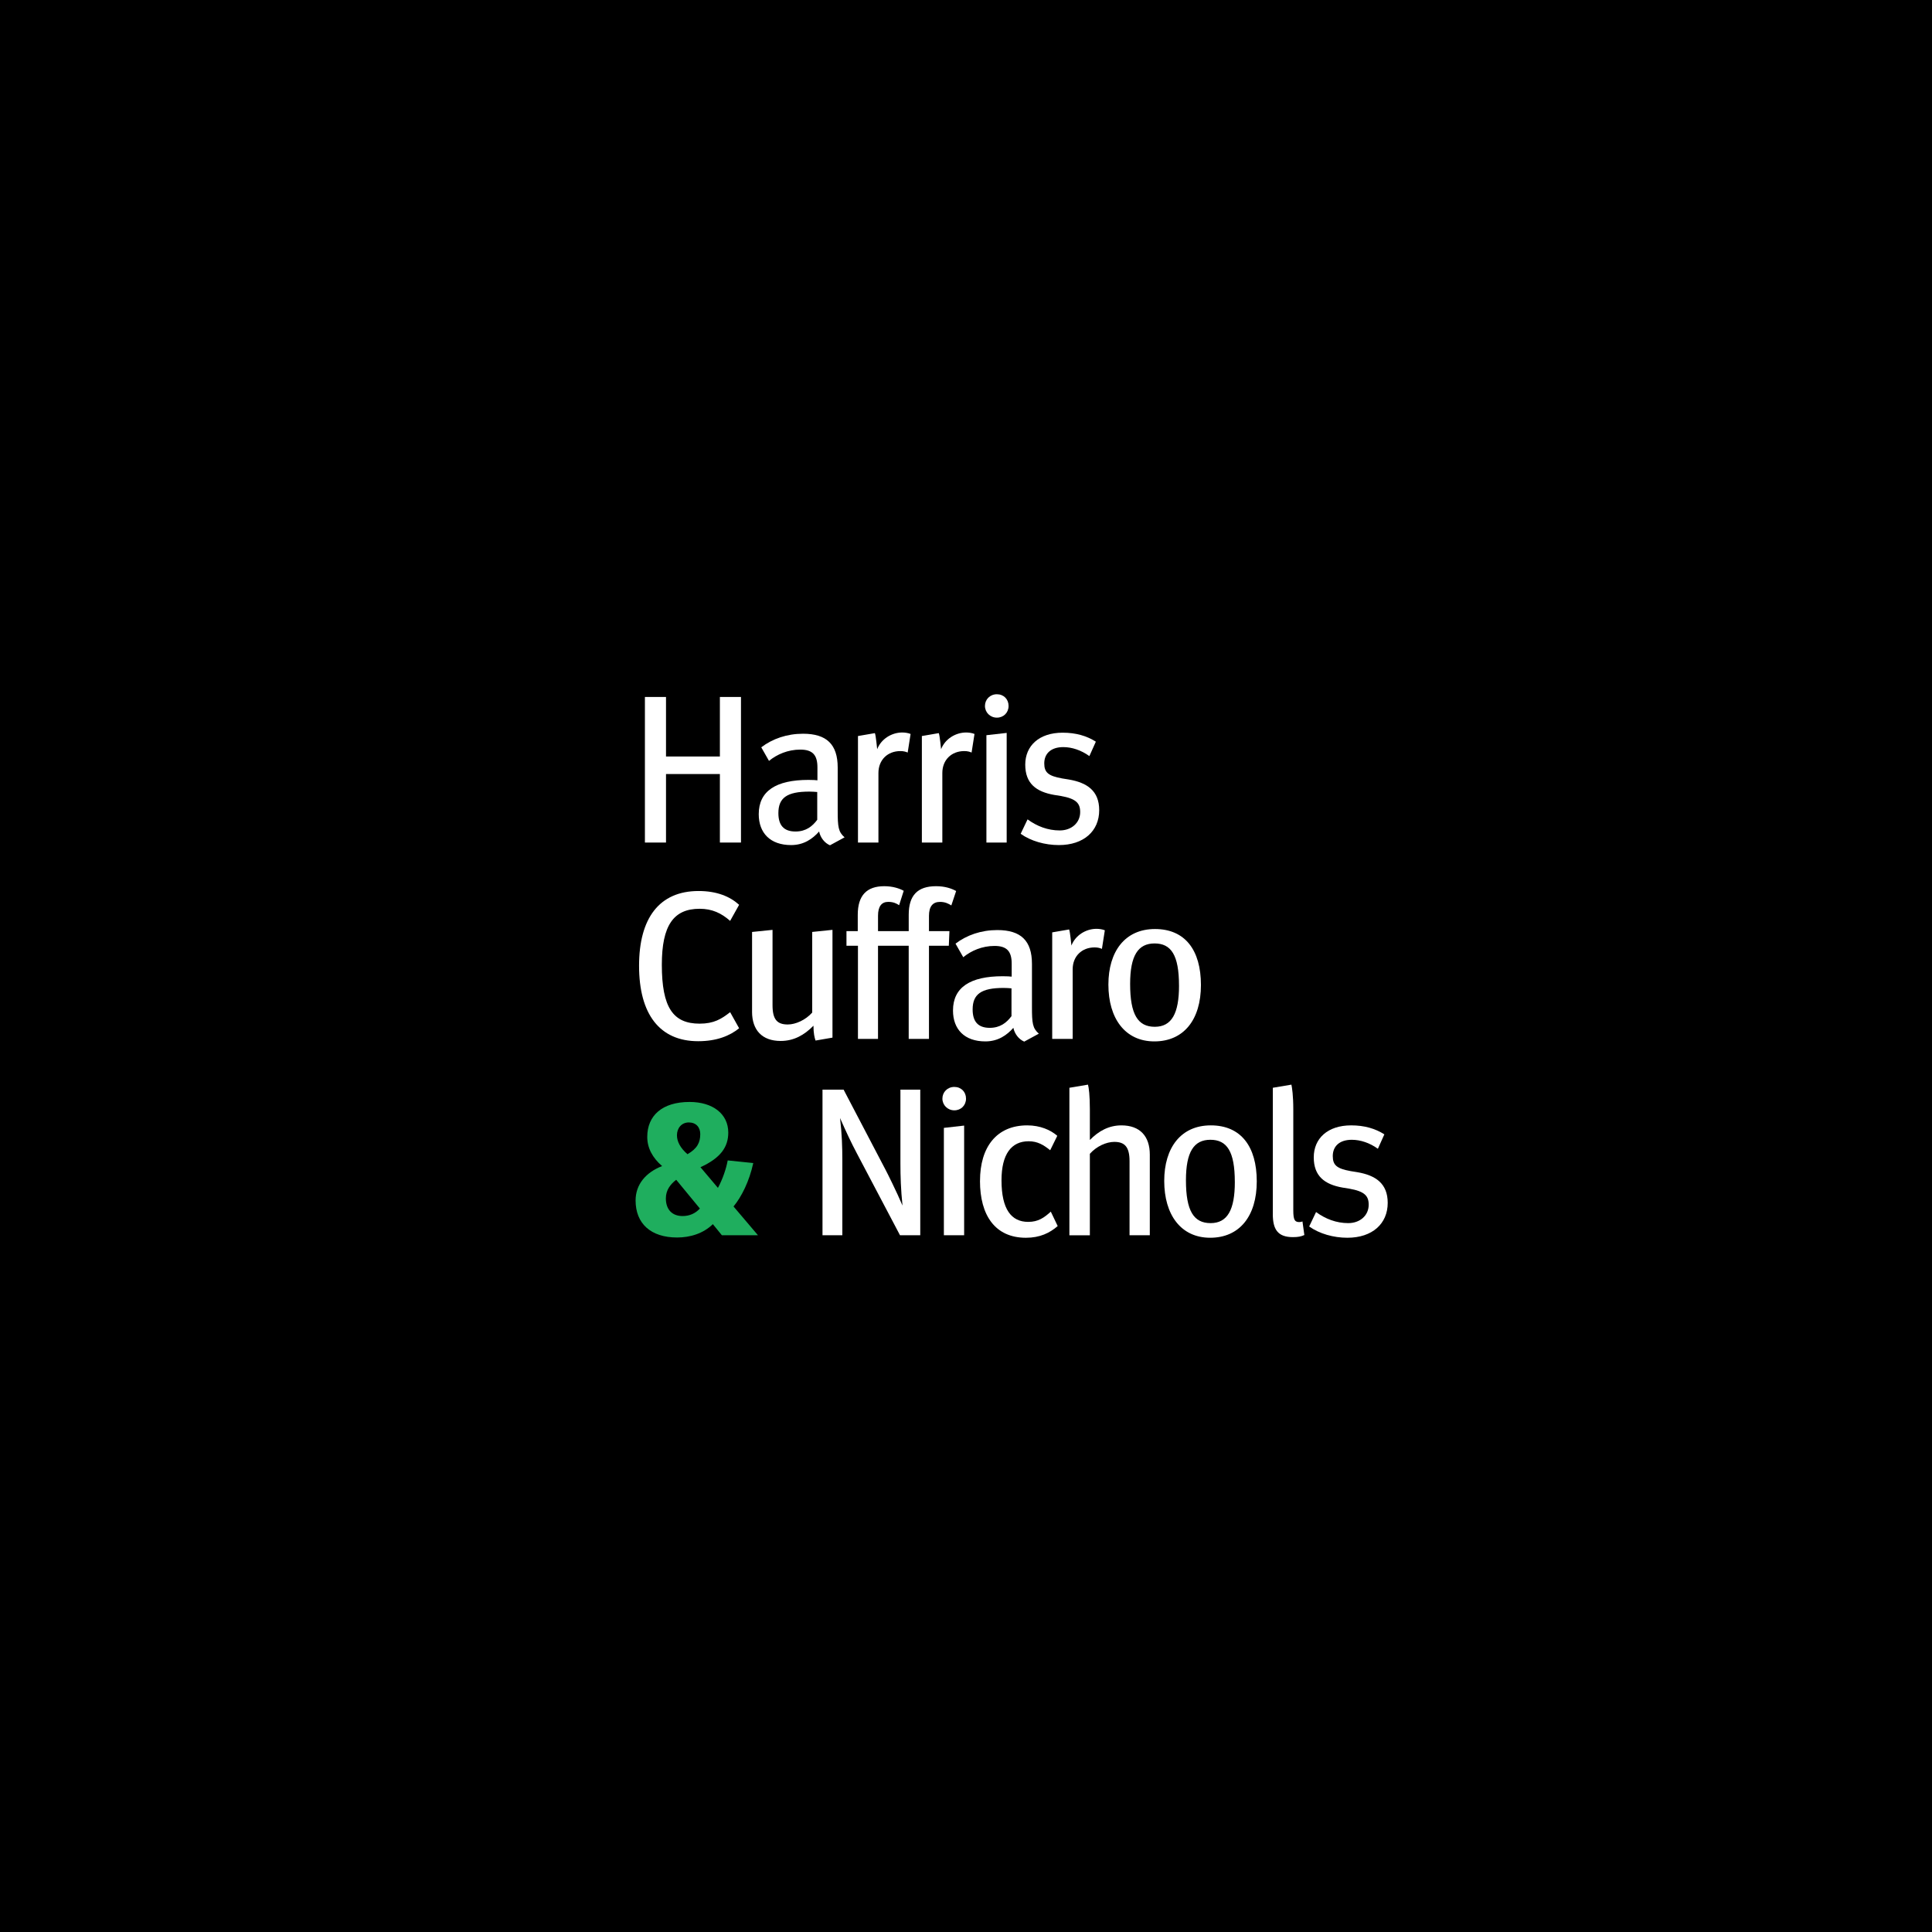 <?xml version="1.0" encoding="UTF-8"?>
<svg id="Layer_2" data-name="Layer 2" xmlns="http://www.w3.org/2000/svg" viewBox="0 0 1080 1080">
  <defs>
    <style>
      .cls-1 {
        fill: #fff;
      }

      .cls-2 {
        fill: #1fae5e;
      }
    </style>
  </defs>
  <g id="Layer_1-2" data-name="Layer 1">
    <g>
      <rect width="1080" height="1080"/>
      <g>
        <path class="cls-1" d="M360.51,389.61h11.79v33.28h30.12v-33.28h11.79v81.38h-11.79v-38.3h-30.12v38.3h-11.79v-81.38Z"/>
        <path class="cls-1" d="M457.89,464.81c-3.62,4.09-8.52,7.59-15.65,7.59-11.68,0-18.1-6.77-18.1-17.28,0-12.96,9.69-19.15,27.79-19.15,2.22,0,4.44.12,5.02.23v-7.24c0-6.77-2.57-9.93-9.57-9.93s-13.08,2.69-17.51,6.31l-4.32-7.59c6.3-4.79,14.36-7.59,23.35-7.59,13.19,0,19.38,5.95,19.38,18.92v24.05c0,9.11.35,11.91,3.85,14.95l-8.17,4.44c-3.04-1.28-5.37-4.32-6.07-7.71ZM456.84,458.27v-15.53c-1.28-.12-2.92-.23-4.44-.23-12.49,0-17.28,3.5-17.28,12.03,0,6.66,2.92,10.28,9.57,10.28,5.84,0,9.46-2.92,12.14-6.54Z"/>
        <path class="cls-1" d="M479.61,411.45l9.46-1.63c.58,1.52,1.17,8.17,1.28,8.99,2.22-5.72,8.06-9.34,14.01-9.34,1.4,0,3.27.23,4.67.82l-1.63,10.39c-1.05-.47-2.34-.82-4.09-.82-7.12,0-12.26,4.9-12.26,12.26v38.88h-11.44v-59.55Z"/>
        <path class="cls-1" d="M515.33,411.45l9.46-1.63c.58,1.52,1.17,8.17,1.28,8.99,2.22-5.72,8.06-9.34,14.01-9.34,1.4,0,3.27.23,4.67.82l-1.63,10.39c-1.05-.47-2.34-.82-4.09-.82-7.12,0-12.26,4.9-12.26,12.26v38.88h-11.44v-59.55Z"/>
        <path class="cls-1" d="M550.6,394.63c0-3.62,2.8-6.54,6.66-6.54s6.54,2.8,6.54,6.54-2.8,6.54-6.54,6.54-6.66-2.92-6.66-6.54ZM551.41,410.98l11.33-1.28v61.3h-11.33v-60.02Z"/>
        <path class="cls-1" d="M570.56,466.09l3.85-8.06c5.25,3.85,11.33,6.19,17.98,6.19s11.44-4.32,11.44-10.28c0-4.9-2.22-7.47-10.86-8.99l-3.62-.58c-10.16-1.75-16.23-6.42-16.23-16.93s7.71-17.86,20.9-17.86c7.36,0,13.43,1.75,18.57,5.02l-3.62,8.06c-4.55-3.27-9.69-5.02-14.59-5.02-6.89,0-10.63,3.62-10.63,9.11,0,5.14,2.34,7.01,10.04,8.41l3.62.58c10.28,1.75,17.05,6.31,17.05,17.16,0,11.68-8.64,19.5-22.54,19.5-7.71,0-15.65-2.22-21.37-6.31Z"/>
        <path class="cls-1" d="M357.24,539.88c0-26.62,11.33-41.8,33.28-41.8,10.16,0,17.51,3.04,22.65,7.71l-5.02,8.99c-4.9-4.32-10.04-6.77-17.05-6.77-14.6,0-21.13,9.34-21.13,31.29,0,23.94,6.3,32.93,21.13,32.93,7.94,0,12.14-2.57,17.05-6.42l5.02,8.99c-5.14,4.2-12.49,7.24-22.89,7.24-21.48,0-33.04-15.06-33.04-42.15Z"/>
        <path class="cls-1" d="M420.41,565.57v-44.6l11.44-1.17v42.15c0,8.06,2.69,10.74,8.52,10.74,4.32,0,9.93-2.45,13.66-6.66v-45.07l11.33-1.17v60.25l-9.46,1.63c-.58-1.63-1.17-4.09-1.17-8.29-5.14,5.25-10.98,8.52-18.33,8.52-10.39,0-16-6.07-16-16.35Z"/>
        <path class="cls-1" d="M507.98,511.39c0-10.86,4.9-16,15.3-16,5.02,0,8.64,1.28,11.21,2.69l-2.69,8.06c-1.52-.93-3.39-1.98-6.31-1.98-4.09,0-6.19,2.57-6.19,7.82v8.52h11.44l-.35,8.17h-11.09v52.08h-11.33v-52.08h-17.16v52.08h-11.21v-52.08h-6.42v-8.17h6.31v-9.11c0-10.86,5.02-16,14.83-16,4.79,0,8.52,1.28,10.86,2.57l-2.57,8.06c-1.4-.93-3.15-1.87-6.07-1.87-3.74,0-5.72,2.57-5.72,7.71v8.64h17.16v-9.11Z"/>
        <path class="cls-1" d="M566.48,574.56c-3.62,4.09-8.52,7.59-15.65,7.59-11.68,0-18.1-6.77-18.1-17.28,0-12.96,9.69-19.15,27.79-19.15,2.22,0,4.44.12,5.02.23v-7.24c0-6.77-2.57-9.93-9.57-9.93s-13.08,2.69-17.51,6.31l-4.32-7.59c6.31-4.79,14.36-7.59,23.35-7.59,13.19,0,19.38,5.95,19.38,18.92v24.05c0,9.11.35,11.91,3.85,14.95l-8.17,4.44c-3.04-1.28-5.37-4.32-6.07-7.71ZM565.43,568.02v-15.53c-1.28-.12-2.92-.23-4.44-.23-12.49,0-17.28,3.5-17.28,12.03,0,6.66,2.92,10.28,9.57,10.28,5.84,0,9.46-2.92,12.14-6.54Z"/>
        <path class="cls-1" d="M588.19,521.2l9.46-1.63c.58,1.52,1.17,8.17,1.28,8.99,2.22-5.72,8.06-9.34,14.01-9.34,1.4,0,3.27.23,4.67.82l-1.63,10.39c-1.05-.47-2.34-.82-4.09-.82-7.12,0-12.26,4.9-12.26,12.26v38.88h-11.44v-59.55Z"/>
        <path class="cls-1" d="M619.6,550.39c0-18.45,9.22-31.06,26.04-31.06s25.69,11.79,25.69,31.29-9.69,31.53-26.04,31.53-25.69-12.84-25.69-31.76ZM659.07,550.98c0-17.16-4.44-23.59-13.66-23.59s-13.66,6.77-13.66,22.65c0,17.05,4.32,23.94,13.78,23.94s13.55-7.47,13.55-23Z"/>
        <path class="cls-2" d="M401.33,664.02c2.63-4.83,4.62-10.72,5.46-15.34l14.29,1.47c-2.21,10.19-6.52,18.81-11.03,24.28l13.66,16.08h-20.18l-5.04-6.2c-5.36,5.25-12.72,7.46-19.97,7.46-14.71,0-23.22-7.78-23.22-20.7,0-8.93,5.67-15.66,14.82-19.23-5.36-4.62-8.3-10.09-8.3-16.29,0-11.98,8.41-19.55,23.64-19.55,12.93,0,21.65,6.62,21.65,17.13,0,7.99-4.2,14.19-15.55,19.34l9.77,11.56ZM378,659.5c-3.26,2.52-5.78,5.78-5.78,10.4,0,6.2,3.47,9.88,9.35,9.88,3.89,0,7.15-1.47,9.67-4.2l-13.24-16.08ZM391.45,633.97c0-3.89-2.42-6.52-6.41-6.52s-6.62,3.15-6.62,7.15c0,3.47,1.79,7.04,5.88,10.61,5.46-3.15,7.15-6.52,7.15-11.24Z"/>
        <path class="cls-1" d="M459.79,609.12h11.79l23.47,44.84c1.05,1.98,6.07,12.03,9.46,19.97-.93-8.76-1.17-16.46-1.17-23.59v-41.22h11.09v81.38h-11.33l-24.05-45.65c-3.39-6.42-5.95-11.91-9.46-19.85,1.05,8.76,1.28,16.35,1.28,23.47v42.04h-11.09v-81.38Z"/>
        <path class="cls-1" d="M526.81,614.14c0-3.62,2.8-6.54,6.66-6.54s6.54,2.8,6.54,6.54-2.8,6.54-6.54,6.54-6.66-2.92-6.66-6.54ZM527.63,630.49l11.33-1.28v61.3h-11.33v-60.02Z"/>
        <path class="cls-1" d="M547.83,660.15c0-19.03,9.34-31.06,26.39-31.06,7.24,0,13.08,2.57,16.81,5.84l-3.97,8.06c-3.62-2.92-7.01-5.02-12.03-5.02-9.69,0-15.18,7.24-15.18,21.83,0,16.23,5.49,23.24,14.95,23.24,5.6,0,8.87-2.34,12.61-5.72l3.85,8.06c-4.44,3.85-9.93,6.54-17.75,6.54-17.28,0-25.69-12.61-25.69-31.76Z"/>
        <path class="cls-1" d="M597.8,608.07l10.39-1.75c.47,1.63,1.05,6.07,1.05,13.78v17.16c4.9-5.02,10.63-8.17,17.63-8.17,10.39,0,15.88,6.07,15.88,16.35v45.07h-11.33v-41.45c0-8.06-2.8-10.74-8.52-10.74-4.44,0-9.93,2.45-13.66,6.66v45.54h-11.44v-82.43Z"/>
        <path class="cls-1" d="M650.81,660.15c0-18.45,9.22-31.06,26.04-31.06s25.69,11.79,25.69,31.29-9.69,31.53-26.04,31.53-25.69-12.84-25.69-31.76ZM690.27,660.73c0-17.16-4.44-23.59-13.66-23.59s-13.66,6.77-13.66,22.65c0,17.05,4.32,23.94,13.78,23.94s13.55-7.47,13.55-23Z"/>
        <path class="cls-1" d="M711.52,678.71v-70.64l10.39-1.75c.35,1.63,1.05,6.07,1.05,13.78v56.51c0,5.6.93,6.54,3.5,6.54.58,0,1.28-.23,1.63-.35l1.05,7.59c-1.87.82-3.39,1.17-6.42,1.17-8.52,0-11.21-4.44-11.21-12.84Z"/>
        <path class="cls-1" d="M731.84,685.6l3.85-8.06c5.25,3.85,11.33,6.19,17.98,6.19s11.44-4.32,11.44-10.27c0-4.9-2.22-7.47-10.86-8.99l-3.62-.58c-10.16-1.75-16.23-6.42-16.23-16.93s7.71-17.87,20.9-17.87c7.36,0,13.43,1.75,18.57,5.02l-3.62,8.06c-4.55-3.27-9.69-5.02-14.59-5.02-6.89,0-10.63,3.62-10.63,9.11,0,5.14,2.34,7.01,10.04,8.41l3.62.58c10.28,1.75,17.05,6.31,17.05,17.16,0,11.68-8.64,19.5-22.54,19.5-7.71,0-15.65-2.22-21.37-6.31Z"/>
      </g>
    </g>
  </g>
</svg>